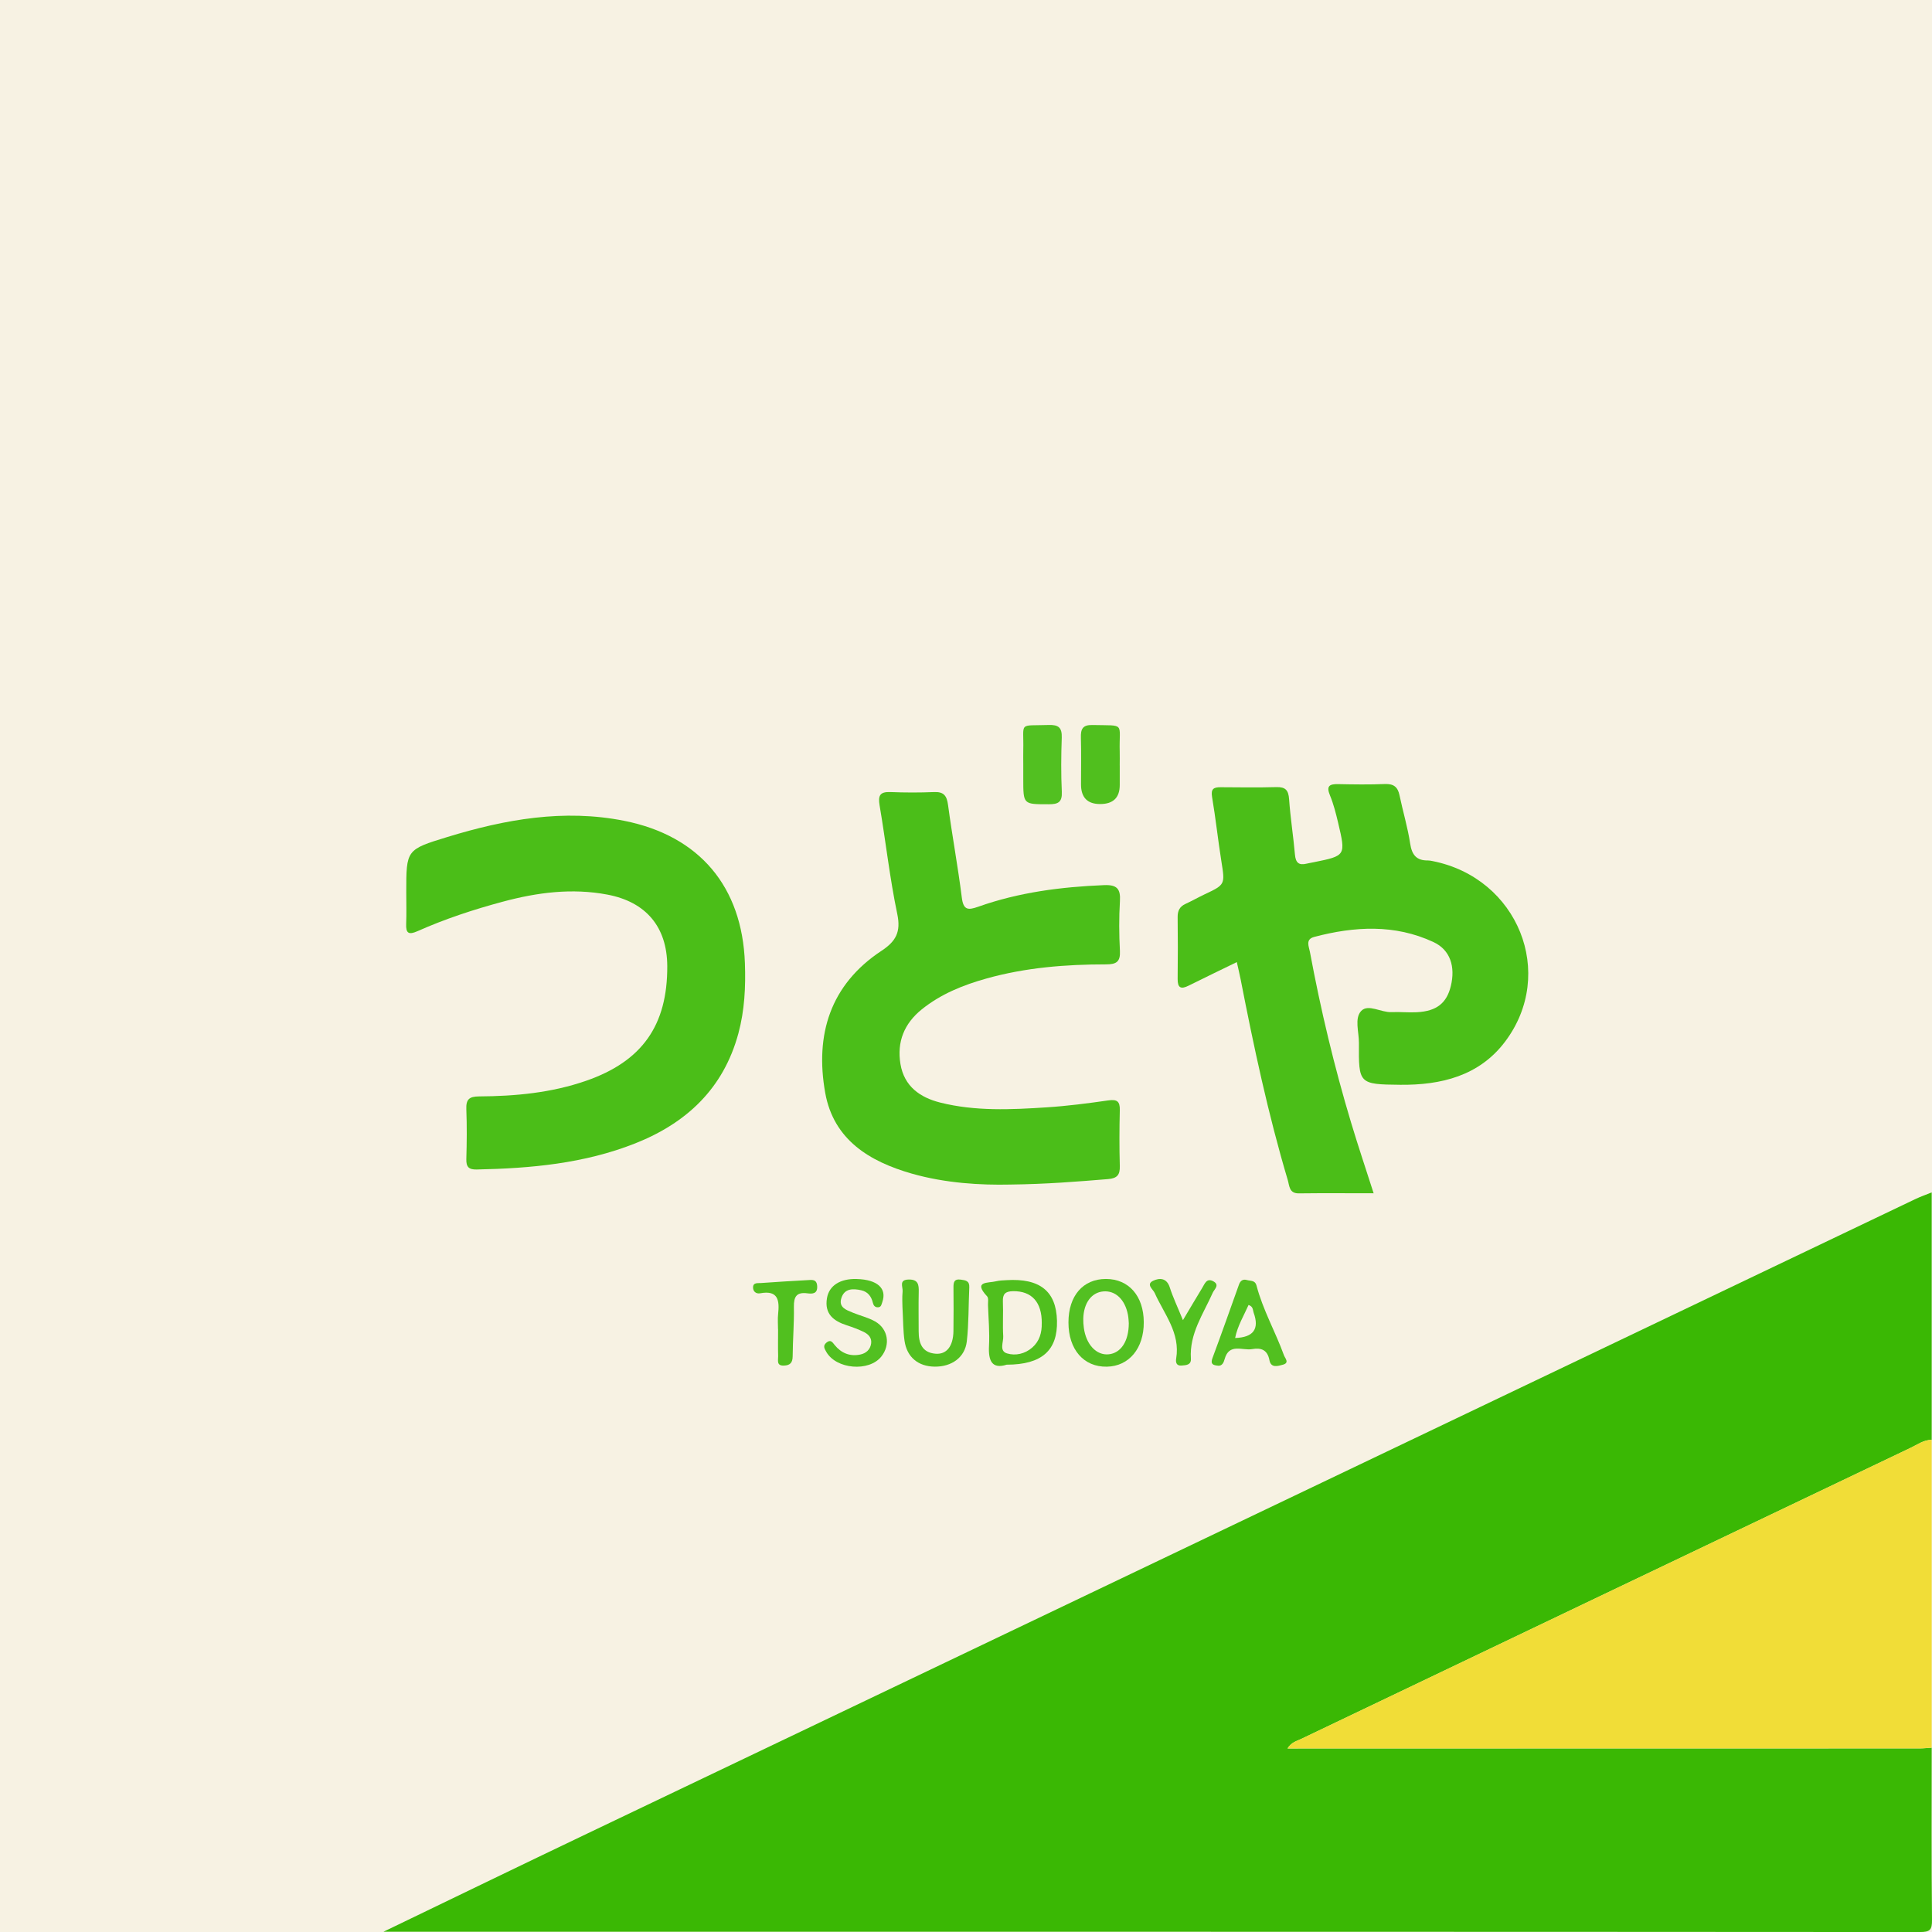 <?xml version="1.0" encoding="UTF-8"?>
<svg id="_レイヤー_1" data-name="レイヤー 1" xmlns="http://www.w3.org/2000/svg" viewBox="0 0 640 640">
  <defs>
    <style>
      .cls-1 {
        fill: #f7f2e3;
      }

      .cls-2 {
        fill: #f1dd37;
      }

      .cls-3 {
        fill: #53c022;
      }

      .cls-4 {
        fill: #52c020;
      }

      .cls-5 {
        fill: #52c021;
      }

      .cls-6 {
        fill: #3ab804;
      }

      .cls-7 {
        fill: #4bbe18;
      }

      .cls-8 {
        fill: #4bbe19;
      }

      .cls-9 {
        fill: #51c01f;
      }

      .cls-10 {
        fill: #50bf1e;
      }
    </style>
  </defs>
  <rect class="cls-1" width="640" height="640"/>
  <g>
    <path class="cls-6" d="M127.04,639.91c22.79-10.99,45.55-22.04,68.38-32.94,146.32-69.93,292.65-139.83,438.98-209.72,1.78-.85,3.66-1.51,5.5-2.25v81.97c-2.63,.01-4.69,1.55-6.91,2.61-67.32,32.12-134.63,64.28-201.93,96.46-1.48,.71-3.29,1.09-4.55,3.16h3.51c68.63,0,137.27,0,205.9-.02,1.33,0,2.65-.16,3.98-.24,0,18.99-.11,37.99,.1,56.98,.04,3.43-.68,4.1-4.1,4.09-157.12-.11-314.24-.09-471.36-.09h-37.49Z"/>
    <path class="cls-2" d="M639.9,578.93c-1.33,.08-2.65,.24-3.98,.24-68.63,.01-137.27,.02-205.9,.02h-3.51c1.26-2.07,3.07-2.45,4.55-3.16,67.3-32.18,134.6-64.33,201.93-96.46,2.22-1.06,4.29-2.6,6.91-2.61v101.97Z"/>
    <path class="cls-7" d="M455.06,395.29c-8.53,0-16.66-.07-24.79,.03-3.25,.04-3.11-2.49-3.68-4.41-6.51-21.85-11.25-44.12-15.61-66.48-.35-1.77-.78-3.53-1.27-5.72-5.57,2.72-10.79,5.22-15.98,7.81-2.53,1.27-3.65,.75-3.62-2.24,.09-6.83,.08-13.65,0-20.48-.02-2.08,.66-3.48,2.58-4.36,2.12-.97,4.14-2.13,6.25-3.13,6.98-3.29,6.89-3.26,5.64-11.11-1.12-7.06-1.88-14.18-3.07-21.22-.45-2.69,.58-3.21,2.84-3.2,6.16,.04,12.33,.13,18.48-.04,3.02-.08,3.99,1.04,4.2,4.01,.43,6.13,1.4,12.22,1.94,18.35,.23,2.61,1.23,3.63,3.8,3.01,.81-.19,1.63-.32,2.45-.49,10.6-2.15,10.63-2.16,8.05-13.08-.73-3.07-1.5-6.16-2.7-9.06-1.3-3.13-.17-3.78,2.72-3.73,5.16,.11,10.33,.18,15.48-.03,2.87-.11,4.25,.94,4.83,3.7,1.12,5.37,2.72,10.65,3.54,16.05,.57,3.76,2.12,5.63,5.92,5.57,.49,0,.99,.1,1.48,.2,28.28,5.56,41.12,37.23,24,59.87-8.58,11.34-21.22,14.37-34.69,14.24-13.74-.13-13.79-.34-13.69-13.87,.03-3.62-1.56-8.18,.78-10.61,2.31-2.39,6.54,.56,9.99,.41,2.82-.12,5.66,.18,8.48,.03,6.51-.36,9.83-3.02,11.2-8.68,1.55-6.4-.18-11.96-5.74-14.55-12.83-5.99-26.18-5.23-39.53-1.71-2.99,.79-1.74,3.17-1.41,4.97,3.56,19.14,8.07,38.05,13.68,56.69,2.29,7.61,4.82,15.14,7.42,23.24Z"/>
    <path class="cls-8" d="M334.56,392.4c-9.6,.21-21.29-.41-32.56-3.64-13.95-3.99-25.86-11.18-28.64-26.76-3.42-19.21,1.61-35.79,18.67-47.05,4.74-3.13,6.45-6.22,5.21-12.14-2.49-11.87-3.81-23.97-5.85-35.94-.56-3.29,.04-4.63,3.57-4.49,4.82,.19,9.67,.2,14.49,0,3.26-.14,4.2,1.28,4.61,4.33,1.37,10.22,3.27,20.37,4.55,30.6,.52,4.2,2.04,4.26,5.46,3.05,13.46-4.78,27.45-6.57,41.68-7.15,4.24-.17,5.5,1.2,5.24,5.33-.33,5.48-.29,11,0,16.48,.18,3.63-1.23,4.44-4.6,4.44-13.36,0-26.61,1.05-39.56,4.67-7.77,2.17-15.14,5.13-21.49,10.24-5.81,4.69-8.28,10.76-7.05,18.12,1.24,7.39,6.49,11.07,13.17,12.75,11.62,2.92,23.48,2.35,35.29,1.58,6.8-.44,13.59-1.32,20.34-2.29,2.88-.41,3.94,.23,3.86,3.23-.15,6.16-.17,12.33,0,18.49,.09,2.95-.88,4.09-3.89,4.34-10.12,.82-20.24,1.67-32.51,1.81Z"/>
    <path class="cls-7" d="M134.58,295.56c0-14.07-.02-14.12,13.64-18.3,19.15-5.86,38.58-9.34,58.58-5.35,24.94,4.97,39.07,21.85,39.96,47.17,.28,7.87-.1,15.65-2.17,23.29-4.94,18.22-17.17,29.67-34.22,36.41-16.84,6.66-34.56,8.27-52.47,8.63-2.62,.05-3.49-.85-3.42-3.45,.16-5.49,.21-11,0-16.49-.13-3.26,.9-4.25,4.23-4.27,12.03-.07,23.96-1.19,35.43-5.17,18.58-6.44,27-18.39,26.9-38.02-.07-12.97-7.04-21.24-19.83-23.66-11.74-2.22-23.22-.72-34.59,2.33-9.67,2.59-19.16,5.71-28.31,9.78-2.89,1.28-3.89,.76-3.76-2.41,.14-3.49,.03-7,.03-10.5Z"/>
    <path class="cls-3" d="M378.89,437.99c.05,8.66-4.87,14.6-12.22,14.74-7.67,.15-12.74-5.69-12.73-14.67,0-8.8,4.82-14.38,12.4-14.39,7.57,0,12.51,5.62,12.55,14.31Zm-4.96,.37c-.05-.55-.07-1.72-.29-2.85-.98-5.07-4.16-8.05-8.15-7.71-3.93,.33-6.52,3.85-6.64,9.05-.02,.99,.05,1.99,.18,2.97,.73,5.57,4.18,9.23,8.26,8.81,3.98-.41,6.62-4.25,6.64-10.27Z"/>
    <path class="cls-10" d="M333.47,452.07c-4.8,1.52-6.12-1.19-5.85-6.24,.24-4.47-.18-8.98-.33-13.47-.03-.99,.24-2.35-.29-2.92-4.8-5.15,.39-4.35,2.95-5,1.12-.28,2.31-.3,3.47-.37,11.08-.68,16.48,3.68,16.72,13.45,.24,9.77-4.97,14.54-16.67,14.55Zm11.63-13.72c.07-7.02-3.35-10.71-9.5-10.63-2.6,.04-3.49,.94-3.38,3.49,.16,3.8-.12,7.62,.11,11.41,.12,1.96-1.42,4.9,1.25,5.71,2.82,.86,5.97,.16,8.37-1.94,2.39-2.09,3.21-4.93,3.14-8.05Z"/>
    <path class="cls-5" d="M338.97,253.05c0-1.5-.03-2.99,0-4.49,.24-9.62-1.84-8.06,8.43-8.4,3.27-.11,4.43,.89,4.32,4.2-.21,5.98-.26,11.97,.02,17.94,.16,3.49-1.26,4.13-4.35,4.12-8.42,0-8.42,.12-8.42-8.39,0-1.66,0-3.32,0-4.99Z"/>
    <path class="cls-10" d="M370.93,253.55c0,2.16,0,4.32,0,6.48q0,6.32-6.5,6.32-6.33,0-6.33-6.51c0-5.15,.1-10.31-.04-15.46-.08-2.81,.53-4.29,3.81-4.21,11.17,.26,8.78-1.02,9.05,8.89,.04,1.49,0,2.99,0,4.49Z"/>
    <path class="cls-4" d="M298.95,432.98c0-.89-.15-3.06,.05-5.2,.14-1.47-1.36-3.86,2.03-3.92,3.16-.05,3.37,1.73,3.31,4.15-.1,4.32-.02,8.64-.02,12.96,0,3.85,1.03,7.06,5.52,7.46,3.72,.34,5.91-2.45,6-7.45,.08-4.82,.04-9.63,.01-14.45-.01-1.67,.15-2.94,2.41-2.64,1.62,.22,2.93,.4,2.83,2.53-.28,5.97-.15,11.98-.82,17.9-.61,5.36-5.03,8.47-10.66,8.4-5.43-.07-9.18-3.12-9.97-8.54-.48-3.27-.43-6.62-.69-11.21Z"/>
    <path class="cls-5" d="M283.83,423.69c6.83,.19,10.05,3.12,8.44,7.66-.28,.78-.35,1.68-1.44,1.71-1,.04-1.48-.64-1.68-1.49-.5-2.12-1.68-3.66-3.84-4.15-2.76-.62-5.59-.66-6.61,2.62-.96,3.07,1.67,3.92,3.82,4.8,2.45,1.01,5.11,1.62,7.38,2.91,4.31,2.46,5.12,7.73,2.08,11.59-4.1,5.2-15.01,4.26-18.28-1.55-.61-1.08-1.18-1.99,.07-3.03,1.41-1.18,2-.09,2.74,.82,2.19,2.67,5.01,3.82,8.4,3.14,1.92-.38,3.34-1.58,3.66-3.61,.3-1.94-.93-3.16-2.48-3.91-1.79-.86-3.67-1.56-5.56-2.17-4.4-1.42-7.46-3.76-6.59-8.98,.69-4.18,4.36-6.52,9.87-6.37Z"/>
    <path class="cls-4" d="M403.55,452.41c-1.77-.16-2.64-.54-1.91-2.51,3.01-8.09,5.88-16.23,8.78-24.35,.46-1.29,1.29-1.91,2.65-1.52,1.19,.34,2.7,.03,3.16,1.8,2.1,8.06,6.27,15.32,9.09,23.1,.37,1.03,1.94,2.52-.36,3.15-1.68,.46-3.94,1.18-4.44-1.49-.65-3.46-2.77-4.21-5.74-3.68-3.21,.57-7.63-2.1-9.11,3.34-.3,1.09-.81,2.25-2.13,2.17Zm10.05-20.12c-1.57,3.55-3.64,6.9-4.45,10.94q9.08-.29,6.14-8.37c-.31-.84-.08-2.04-1.69-2.57Z"/>
    <path class="cls-4" d="M391.87,437.31c2.52-4.23,4.43-7.48,6.39-10.69,.83-1.36,1.45-3.37,3.67-2.17,2.23,1.21,.31,2.66-.18,3.76-3.13,7.06-7.79,13.57-7.25,21.86,.14,2.14-1.62,2.17-3.12,2.29-1.71,.13-1.96-1.11-1.76-2.3,1.43-8.52-3.98-14.73-7.11-21.74-.54-1.21-2.99-2.86-.51-4.05,2.05-.98,4.47-1.02,5.5,2.19,1.05,3.29,2.56,6.43,4.36,10.85Z"/>
    <path class="cls-9" d="M257.73,440.31c0-1.66-.15-3.33,.03-4.97,.48-4.48,.1-8.05-5.95-6.92-1.36,.25-2.36-.61-2.35-1.94,0-1.71,1.58-1.38,2.63-1.46,5.13-.37,10.26-.68,15.39-.96,1.45-.08,3.06-.4,3.22,1.94,.17,2.61-1.56,2.65-3.24,2.43-3.55-.47-4.53,1.07-4.47,4.46,.1,5.46-.37,10.94-.41,16.4-.02,2.12-.84,3-2.88,3.08-2.56,.11-1.89-1.78-1.93-3.11-.08-2.98-.02-5.97-.02-8.95Z"/>
  </g>
</svg>